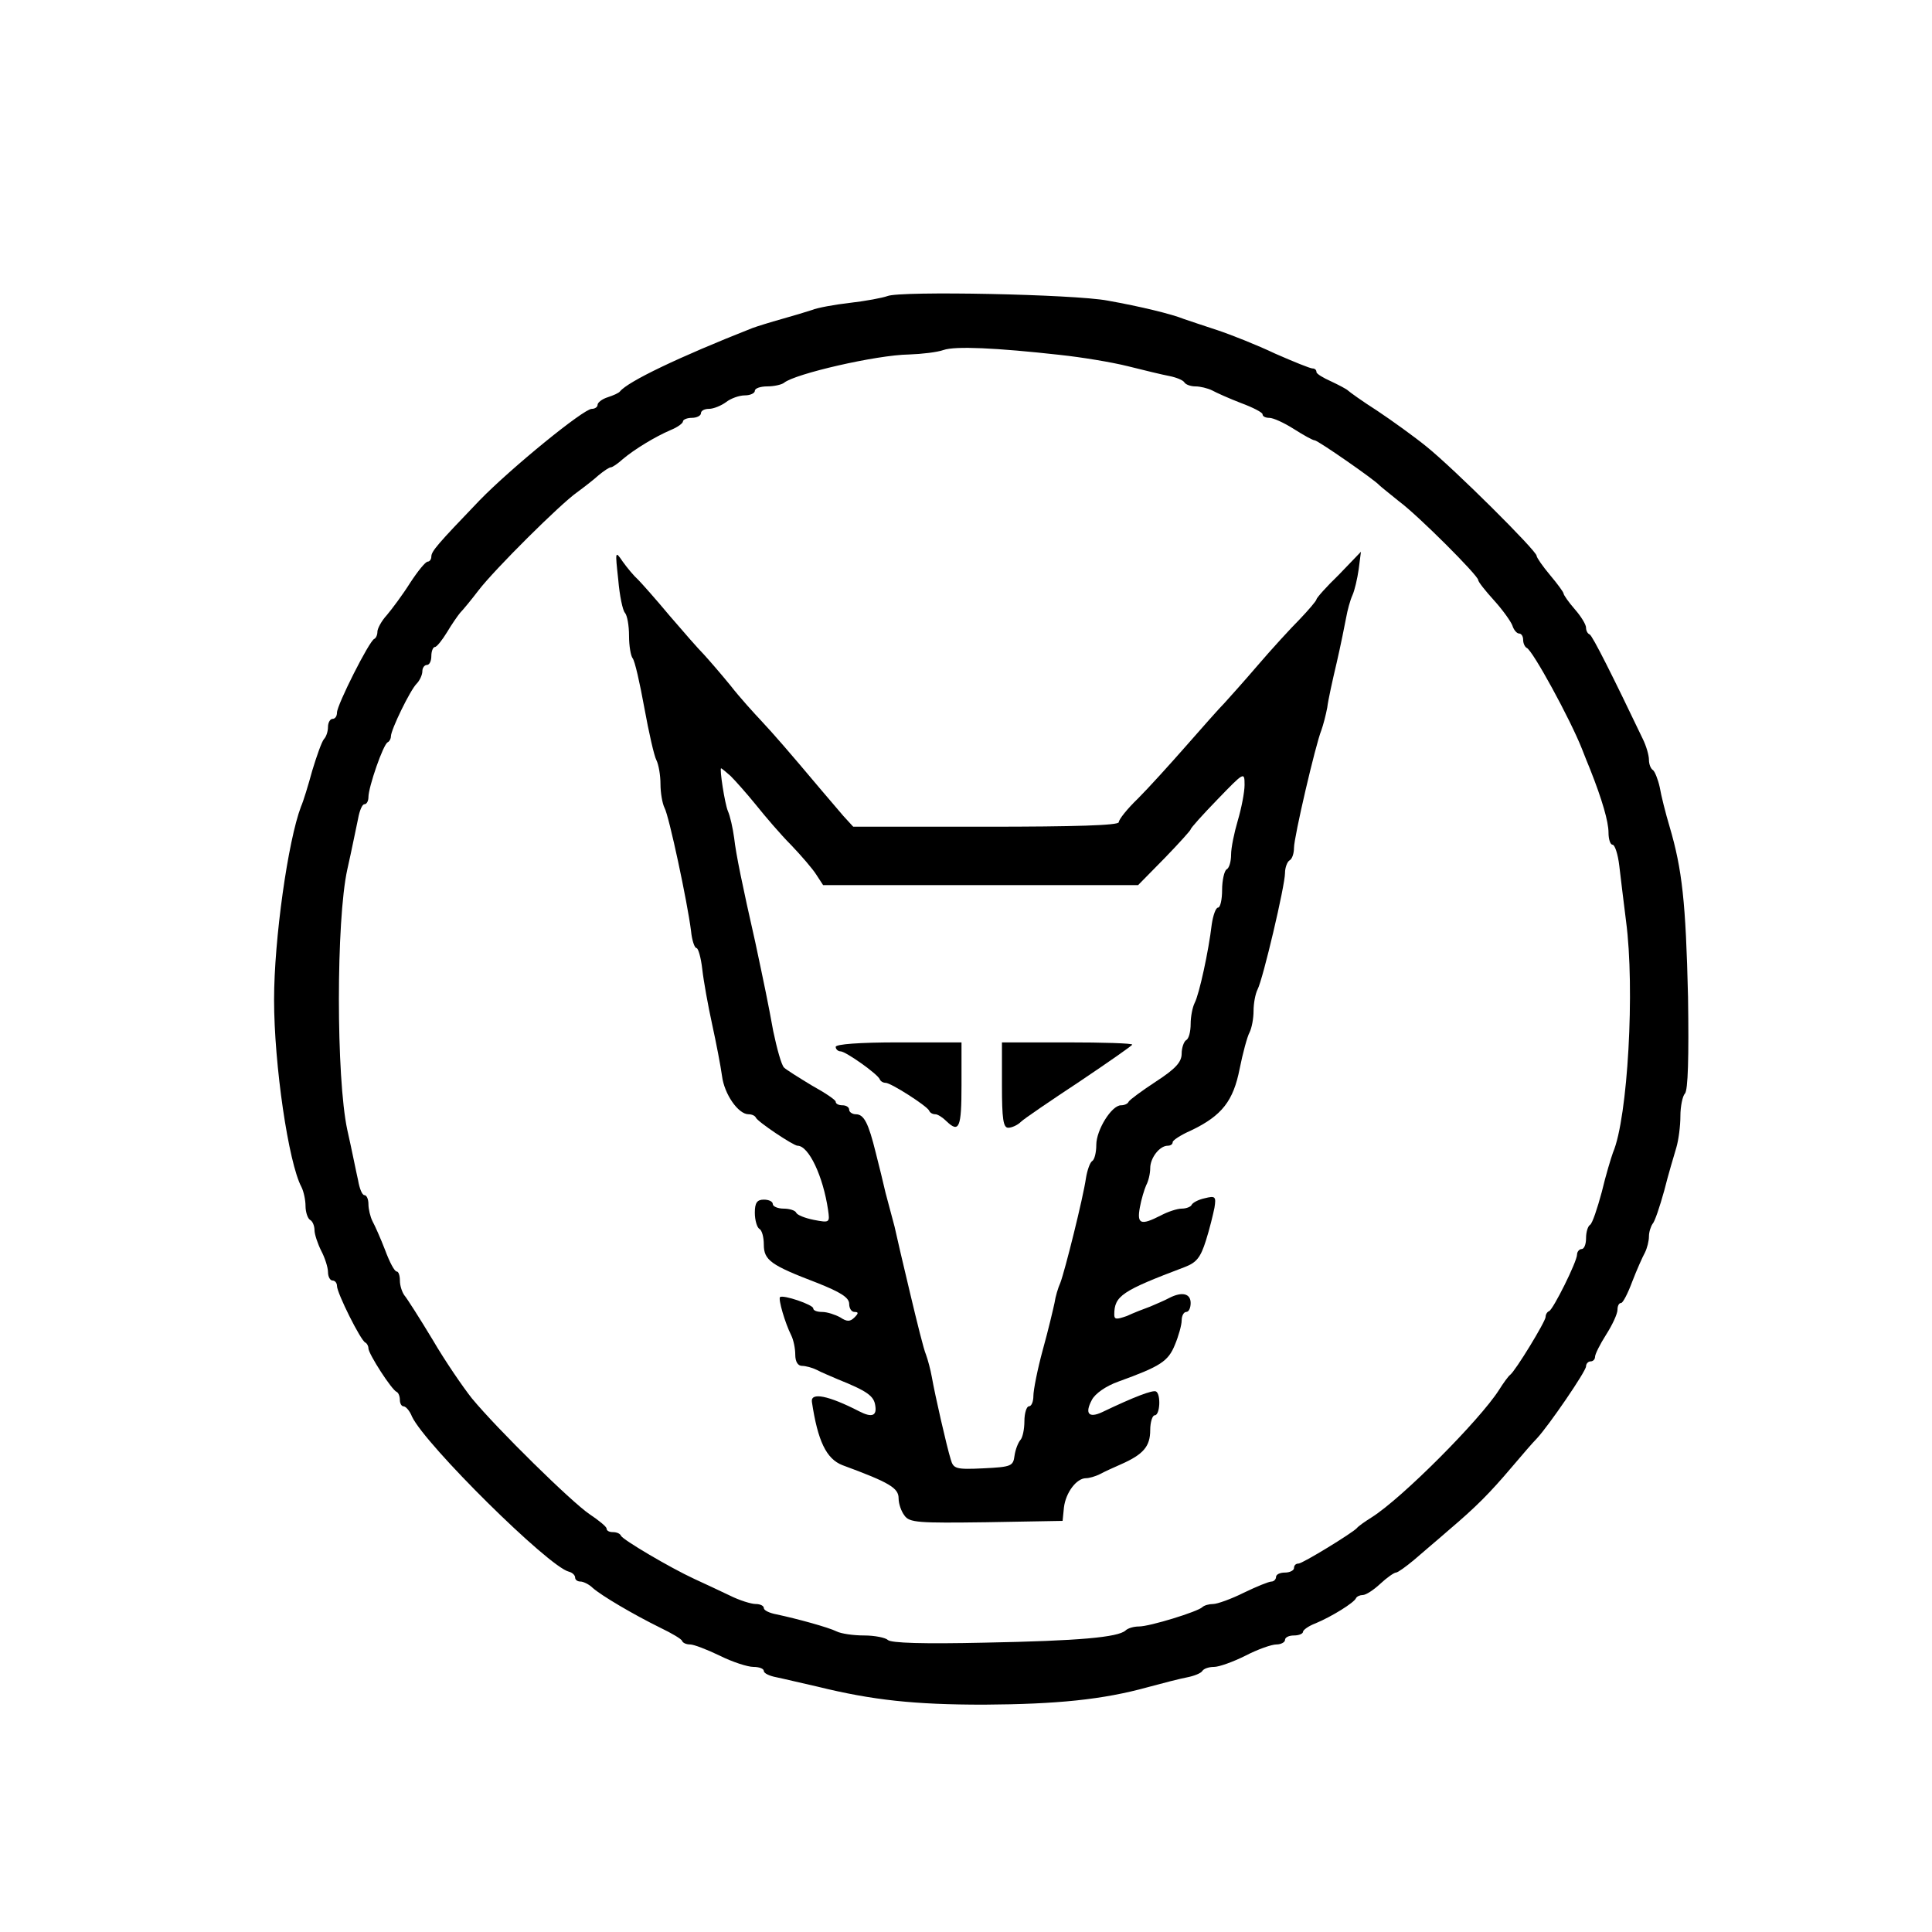 <?xml version="1.0" standalone="no"?>
<!DOCTYPE svg PUBLIC "-//W3C//DTD SVG 20010904//EN"
 "http://www.w3.org/TR/2001/REC-SVG-20010904/DTD/svg10.dtd">
<svg version="1.0" xmlns="http://www.w3.org/2000/svg"
 width="430pt" height="430pt" viewBox="0 0 430 430"
 preserveAspectRatio="xMidYMid meet">
<g transform="translate(0,430) scale(0.1,-0.1)"
fill="#000000" stroke="none">
<path d="M1975 3641 c-11 -4 -48 -11 -83 -15 -35 -4 -73 -11 -85 -16 -12 -4
-42 -13 -67 -20 -25 -7 -54 -16 -65 -20 -165 -65 -277 -119 -295 -141 -3 -4
-15 -9 -27 -13 -13 -4 -23 -12 -23 -17 0 -5 -6 -9 -13 -9 -18 0 -179 -131
-250 -204 -94 -98 -107 -113 -107 -125 0 -6 -4 -11 -8 -11 -5 0 -22 -21 -39
-47 -17 -27 -41 -59 -52 -72 -12 -13 -21 -30 -21 -37 0 -7 -3 -14 -7 -16 -11
-4 -83 -147 -83 -164 0 -8 -4 -14 -10 -14 -5 0 -10 -8 -10 -18 0 -10 -4 -22
-9 -27 -5 -6 -16 -37 -26 -70 -9 -33 -20 -69 -25 -80 -29 -76 -60 -296 -60
-430 0 -144 32 -363 61 -417 5 -10 9 -29 9 -42 0 -14 5 -28 10 -31 6 -3 10
-14 10 -23 0 -9 7 -30 15 -46 8 -15 15 -37 15 -47 0 -11 5 -19 10 -19 6 0 10
-6 10 -12 0 -16 53 -122 63 -126 4 -2 7 -8 7 -13 0 -12 52 -93 63 -97 4 -2 7
-10 7 -18 0 -8 4 -14 8 -14 5 0 14 -10 19 -23 30 -63 304 -334 349 -345 8 -2
14 -8 14 -13 0 -5 5 -9 12 -9 6 0 19 -6 27 -14 19 -17 90 -59 151 -89 25 -12
47 -25 48 -29 2 -5 10 -8 18 -8 8 0 37 -11 66 -25 28 -14 62 -25 75 -25 13 0
23 -4 23 -9 0 -5 12 -11 28 -14 15 -3 56 -13 92 -21 122 -30 215 -40 370 -40
162 1 264 11 365 39 33 9 72 19 88 22 15 3 30 9 33 14 3 5 14 9 26 9 11 0 42
11 70 25 27 14 58 25 69 25 10 0 19 5 19 10 0 6 9 10 20 10 11 0 20 4 20 8 0
4 12 13 28 19 36 15 86 46 90 56 2 4 9 7 15 7 7 0 24 11 39 25 15 14 31 25 35
25 4 0 22 13 40 28 17 15 53 45 78 67 60 51 90 81 140 140 22 26 47 55 56 64
26 28 109 149 109 160 0 6 5 11 10 11 6 0 10 5 10 10 0 6 11 28 25 50 14 22
25 46 25 55 0 8 3 15 8 15 4 0 15 21 25 48 10 26 23 55 28 64 5 10 9 26 9 36
0 10 4 22 8 28 5 5 16 38 26 74 9 36 22 79 27 96 5 17 9 48 9 70 0 22 5 45 10
50 7 7 9 81 7 215 -5 211 -13 284 -41 379 -9 30 -19 70 -22 88 -4 18 -11 35
-15 38 -5 3 -9 13 -9 23 0 10 -6 31 -14 47 -65 136 -112 230 -118 232 -5 2 -8
9 -8 15 0 7 -11 25 -25 41 -14 16 -25 32 -25 35 0 3 -14 22 -30 41 -16 19 -30
39 -30 43 0 11 -183 193 -245 243 -27 22 -77 58 -110 80 -33 21 -62 42 -65 45
-3 3 -20 12 -37 20 -18 8 -33 17 -33 21 0 5 -4 8 -9 8 -5 0 -42 15 -83 33 -40
19 -98 42 -128 52 -30 10 -64 21 -75 25 -27 11 -97 28 -170 41 -73 14 -462 22
-490 10z m385 -131 c47 -5 114 -16 150 -25 36 -9 77 -19 93 -22 15 -3 30 -9
33 -14 3 -5 14 -9 25 -9 10 0 27 -4 37 -9 9 -5 38 -18 64 -28 27 -10 48 -21
48 -25 0 -5 7 -8 15 -8 9 0 33 -11 55 -25 22 -14 42 -25 46 -25 7 0 135 -89
144 -100 3 -3 23 -19 44 -36 42 -31 176 -165 176 -175 0 -4 16 -24 35 -45 19
-21 37 -46 41 -56 3 -10 10 -18 15 -18 5 0 9 -6 9 -14 0 -8 4 -16 8 -18 13 -5
97 -159 123 -225 5 -13 13 -33 18 -45 27 -68 41 -117 41 -141 0 -15 4 -27 9
-27 5 0 12 -21 15 -47 3 -27 10 -82 15 -123 20 -150 4 -438 -29 -515 -4 -11
-16 -50 -25 -88 -10 -37 -21 -70 -26 -73 -5 -3 -9 -16 -9 -30 0 -13 -4 -24
-10 -24 -5 0 -10 -6 -10 -12 0 -16 -53 -122 -62 -126 -5 -2 -8 -8 -8 -13 0
-10 -67 -120 -79 -129 -4 -3 -15 -18 -25 -34 -43 -67 -215 -240 -283 -283 -16
-10 -30 -20 -33 -24 -10 -11 -121 -79 -130 -79 -6 0 -10 -4 -10 -10 0 -5 -9
-10 -20 -10 -11 0 -20 -4 -20 -10 0 -5 -5 -10 -10 -10 -6 0 -33 -11 -62 -25
-28 -14 -59 -25 -68 -25 -9 0 -20 -3 -24 -7 -10 -10 -117 -43 -141 -43 -12 0
-25 -4 -30 -9 -17 -15 -102 -23 -314 -27 -134 -3 -208 -1 -215 6 -5 5 -29 10
-53 10 -24 0 -51 4 -61 9 -18 9 -87 28 -134 38 -16 3 -28 9 -28 14 0 5 -8 9
-18 9 -10 0 -36 8 -58 19 -21 10 -57 27 -79 37 -54 25 -159 87 -163 96 -2 5
-10 8 -18 8 -8 0 -14 3 -14 8 0 4 -17 18 -38 32 -40 27 -205 189 -262 258 -19
24 -59 82 -87 130 -29 48 -57 92 -63 99 -5 7 -10 21 -10 33 0 11 -3 20 -7 20
-5 0 -16 21 -26 48 -10 26 -23 55 -28 64 -5 10 -9 27 -9 38 0 11 -4 20 -9 20
-5 0 -11 15 -14 33 -4 17 -14 68 -24 112 -25 116 -25 467 0 580 10 44 20 95
24 113 3 17 9 32 14 32 5 0 9 7 9 16 0 22 33 118 43 122 4 2 7 8 7 13 0 15 43
103 57 117 7 7 13 20 13 28 0 8 5 14 10 14 6 0 10 9 10 20 0 11 4 20 8 20 4 0
16 15 27 33 10 17 24 37 29 43 6 6 25 29 41 50 36 47 182 192 219 218 15 11
37 28 48 38 12 10 24 18 28 18 3 0 15 8 26 18 26 22 72 50 107 65 15 6 27 15
27 19 0 4 9 8 20 8 11 0 20 5 20 10 0 6 8 10 18 10 10 0 27 7 38 15 10 8 29
15 42 15 12 0 22 5 22 10 0 6 13 10 28 10 15 0 32 4 37 8 24 20 206 62 278 63
29 1 63 5 77 10 26 9 116 5 260 -11z"/>
<path d="M1376 3010 c3 -36 10 -69 15 -74 5 -6 9 -28 9 -51 0 -23 4 -45 8 -50
5 -6 16 -55 26 -110 10 -55 22 -108 27 -117 5 -10 9 -34 9 -53 0 -19 4 -43 9
-53 10 -18 51 -210 59 -274 2 -21 8 -38 12 -38 4 0 10 -21 13 -47 3 -27 13
-82 22 -123 9 -41 19 -93 22 -115 5 -40 36 -85 59 -85 7 0 14 -3 16 -7 3 -9
84 -63 93 -63 25 0 57 -68 68 -143 4 -28 4 -29 -32 -22 -20 4 -37 11 -39 16
-2 5 -15 9 -28 9 -13 0 -24 5 -24 10 0 6 -9 10 -20 10 -15 0 -20 -7 -20 -29 0
-17 5 -33 10 -36 6 -3 10 -19 10 -35 0 -35 16 -46 118 -85 53 -21 72 -33 72
-47 0 -10 5 -18 12 -18 9 0 9 -3 0 -12 -10 -10 -17 -10 -32 0 -11 6 -29 12
-40 12 -11 0 -20 3 -20 8 0 8 -67 31 -74 25 -4 -5 11 -57 25 -85 5 -10 9 -29
9 -43 0 -16 6 -25 15 -25 8 0 23 -4 33 -9 9 -5 31 -14 47 -21 65 -26 80 -37
83 -58 4 -23 -7 -28 -36 -13 -68 35 -108 43 -105 21 13 -87 32 -127 68 -141
106 -39 125 -51 125 -74 0 -12 6 -29 13 -38 11 -16 31 -17 182 -15 l170 3 3
30 c4 33 28 65 49 65 7 0 21 4 31 9 9 5 31 15 47 22 50 22 65 40 65 76 0 18 5
33 10 33 12 0 14 47 3 53 -7 4 -49 -12 -120 -46 -30 -14 -39 -3 -23 27 7 14
31 31 59 41 94 34 111 45 126 82 8 19 15 44 15 54 0 11 5 19 10 19 6 0 10 9
10 20 0 21 -19 26 -48 11 -9 -5 -28 -13 -42 -19 -14 -5 -37 -14 -52 -21 -23
-8 -28 -8 -28 3 0 42 17 53 157 106 26 10 35 21 47 59 8 25 16 58 19 73 4 25
2 27 -22 21 -14 -3 -27 -10 -29 -15 -2 -4 -12 -8 -22 -8 -10 0 -31 -7 -46 -15
-45 -23 -54 -20 -47 18 3 17 10 40 14 49 5 9 9 26 9 38 0 23 21 50 39 50 6 0
11 3 11 8 0 4 18 16 41 26 69 33 94 66 108 137 7 35 17 72 22 81 5 10 9 31 9
48 0 17 4 38 9 48 12 23 61 231 61 259 0 12 5 25 10 28 6 3 10 16 10 28 0 24
48 230 61 262 4 11 10 34 13 50 2 17 12 62 21 100 9 39 18 84 21 100 3 17 9
39 14 50 5 11 11 37 14 58 l5 39 -49 -51 c-28 -27 -50 -52 -50 -55 0 -3 -17
-23 -37 -44 -21 -21 -63 -67 -93 -102 -30 -35 -64 -73 -75 -85 -11 -11 -49
-54 -85 -95 -36 -41 -84 -94 -107 -117 -24 -23 -43 -47 -43 -53 0 -7 -98 -10
-295 -10 l-296 0 -22 24 c-12 14 -35 41 -52 61 -69 82 -102 120 -130 150 -16
17 -48 52 -69 79 -22 27 -49 58 -60 70 -12 12 -46 51 -76 86 -30 36 -62 72
-70 80 -9 8 -24 26 -34 40 -17 25 -17 24 -10 -40z m250 -437 c10 -10 36 -39
57 -65 20 -25 55 -66 78 -89 22 -23 48 -53 56 -66 l15 -23 351 0 350 0 59 60
c32 33 58 62 58 64 0 3 27 33 60 67 59 61 60 62 60 32 0 -16 -7 -52 -15 -79
-8 -27 -15 -61 -15 -76 0 -15 -4 -30 -10 -33 -5 -3 -10 -24 -10 -46 0 -21 -4
-39 -9 -39 -5 0 -11 -17 -14 -37 -7 -60 -28 -156 -38 -175 -5 -10 -9 -31 -9
-47 0 -17 -4 -33 -10 -36 -5 -3 -10 -17 -10 -30 0 -19 -14 -34 -57 -62 -32
-21 -59 -41 -61 -45 -2 -5 -10 -8 -17 -8 -21 0 -55 -55 -55 -88 0 -17 -4 -33
-9 -36 -5 -3 -11 -20 -14 -38 -6 -43 -47 -207 -57 -233 -5 -11 -11 -31 -13
-45 -3 -14 -14 -61 -26 -104 -12 -44 -21 -90 -21 -103 0 -12 -4 -23 -10 -23
-5 0 -10 -15 -10 -33 0 -18 -4 -37 -9 -42 -5 -6 -11 -21 -13 -35 -3 -23 -7
-25 -69 -28 -62 -3 -67 -1 -73 20 -9 29 -35 143 -42 183 -3 17 -9 39 -13 50
-5 11 -20 72 -35 135 -15 63 -31 131 -35 150 -5 19 -14 53 -20 75 -5 22 -15
63 -22 90 -16 65 -26 85 -44 85 -8 0 -15 5 -15 10 0 6 -7 10 -15 10 -8 0 -15
3 -15 8 0 4 -24 20 -53 36 -28 17 -57 35 -62 40 -6 6 -16 43 -24 81 -12 66
-19 99 -40 198 -29 128 -43 196 -47 232 -3 22 -9 49 -14 60 -7 17 -19 95 -15
95 1 0 11 -8 21 -17z"/>
<path d="M1860 1970 c0 -5 5 -10 11 -10 11 0 82 -50 87 -62 2 -5 8 -8 13 -8
12 0 93 -52 97 -62 2 -5 8 -8 14 -8 5 0 16 -7 24 -15 29 -28 34 -15 34 80 l0
95 -140 0 c-87 0 -140 -4 -140 -10z"/>
<path d="M2230 1885 c0 -76 3 -95 14 -95 8 0 21 6 28 13 7 7 66 47 131 90 64
43 117 80 117 82 0 3 -65 5 -145 5 l-145 0 0 -95z"/>
</g>
</svg>
